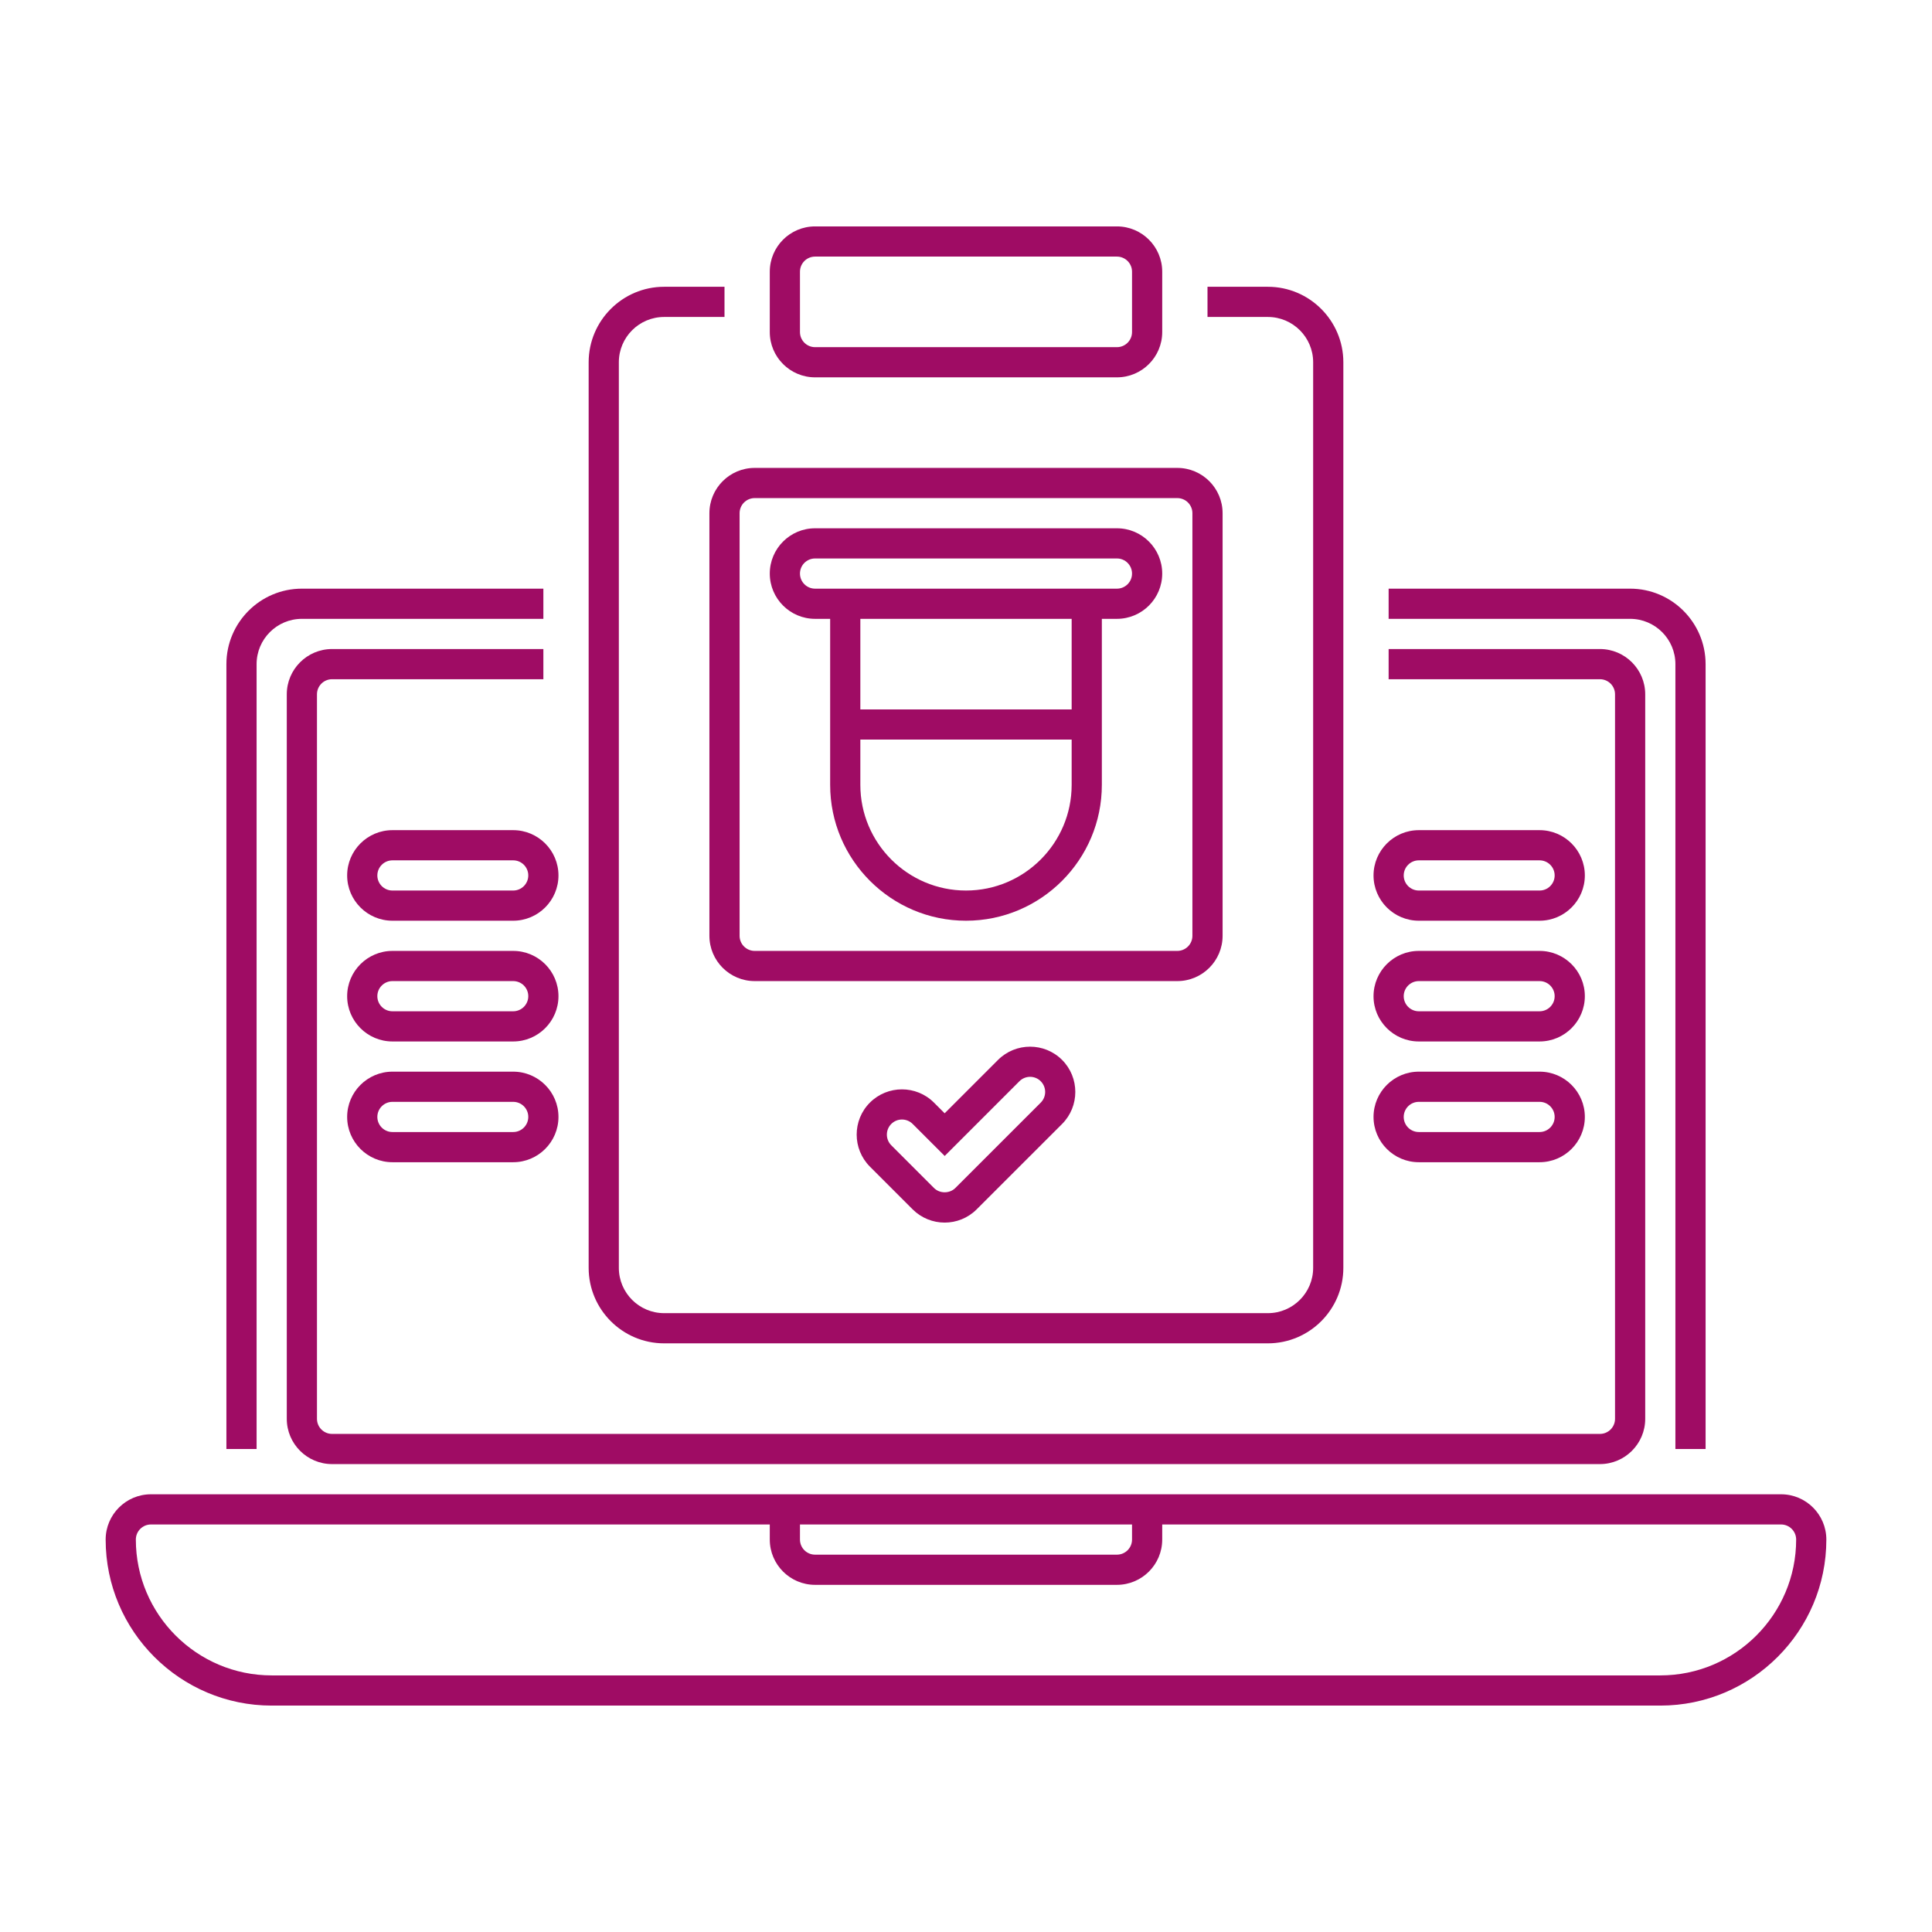 <?xml version="1.0" encoding="UTF-8"?> <svg xmlns="http://www.w3.org/2000/svg" xmlns:xlink="http://www.w3.org/1999/xlink" viewBox="0,0,256,256" width="128px" height="128px"><g fill="#9f0c64" fill-rule="nonzero" stroke="none" stroke-width="1" stroke-linecap="butt" stroke-linejoin="miter" stroke-miterlimit="10" stroke-dasharray="" stroke-dashoffset="0" font-family="none" font-weight="none" font-size="none" text-anchor="none" style="mix-blend-mode: normal"><g transform="scale(4,4)"><path d="M7.5,22v26h1v-26c0,-0.827 0.673,-1.5 1.5,-1.5h8v-1h-8c-1.378,0 -2.5,1.122 -2.5,2.5z"></path><path d="M56.5,48v-26c0,-1.378 -1.122,-2.5 -2.5,-2.5h-8v1h8c0.827,0 1.5,0.673 1.5,1.5v26z"></path><path d="M10.5,47v-24c0,-0.276 0.224,-0.5 0.5,-0.5h7v-1h-7c-0.827,0 -1.5,0.673 -1.5,1.5v24c0,0.827 0.673,1.5 1.5,1.5h42c0.827,0 1.5,-0.673 1.5,-1.5v-24c0,-0.827 -0.673,-1.5 -1.5,-1.5h-7v1h7c0.276,0 0.5,0.224 0.5,0.5v24c0,0.276 -0.224,0.5 -0.5,0.5h-42c-0.276,0 -0.5,-0.224 -0.5,-0.5z"></path><path d="M59,49.5c-38.63,0 -13.038,0 -54,0c-0.827,0 -1.5,0.673 -1.5,1.5c0,3.033 2.467,5.5 5.5,5.5h46c3.033,0 5.5,-2.467 5.5,-5.5c0,-0.827 -0.673,-1.5 -1.5,-1.5zM37.5,50.5v0.5c0,0.276 -0.224,0.5 -0.5,0.5h-10c-0.276,0 -0.5,-0.224 -0.5,-0.5v-0.5zM55,55.5h-46c-2.481,0 -4.5,-2.019 -4.5,-4.5c0,-0.276 0.224,-0.5 0.5,-0.5h20.5v0.5c0,0.827 0.673,1.5 1.5,1.5h10c0.827,0 1.5,-0.673 1.5,-1.5v-0.5h20.5c0.276,0 0.5,0.224 0.5,0.5c0,2.481 -2.019,4.5 -4.5,4.5z"></path><path d="M42,9.5h-2v1h2c0.827,0 1.5,0.673 1.5,1.5v30c0,0.827 -0.673,1.5 -1.5,1.5h-20c-0.827,0 -1.5,-0.673 -1.5,-1.5v-30c0,-0.827 0.673,-1.5 1.5,-1.5h2v-1h-2c-1.378,0 -2.5,1.122 -2.5,2.5v30c0,1.378 1.122,2.5 2.5,2.5h20c1.378,0 2.5,-1.122 2.5,-2.5v-30c0,-1.378 -1.122,-2.5 -2.5,-2.5z"></path><path d="M25,15.5c-0.827,0 -1.5,0.673 -1.5,1.5v14c0,0.827 0.673,1.5 1.5,1.5h14c0.827,0 1.5,-0.673 1.5,-1.5v-14c0,-0.827 -0.673,-1.5 -1.5,-1.5zM39.5,17v14c0,0.276 -0.224,0.5 -0.5,0.5h-14c-0.276,0 -0.5,-0.224 -0.5,-0.5v-14c0,-0.276 0.224,-0.5 0.5,-0.5h14c0.276,0 0.5,0.224 0.5,0.5z"></path><path d="M37,7.5h-10c-0.827,0 -1.5,0.673 -1.5,1.5v2c0,0.827 0.673,1.5 1.5,1.5h10c0.827,0 1.5,-0.673 1.5,-1.5v-2c0,-0.827 -0.673,-1.5 -1.5,-1.5zM37.5,11c0,0.276 -0.224,0.5 -0.5,0.5h-10c-0.276,0 -0.5,-0.224 -0.5,-0.5v-2c0,-0.276 0.224,-0.5 0.5,-0.5h10c0.276,0 0.5,0.224 0.5,0.5z"></path><path d="M37,17.5h-10c-0.827,0 -1.5,0.673 -1.5,1.5c0,0.827 0.673,1.5 1.5,1.5h0.5c0,0.635 0,4.878 0,5.5c0,2.481 2.019,4.5 4.5,4.5c2.481,0 4.5,-2.019 4.5,-4.5c0,-1.368 0,-5.234 0,-5.5h0.5c0.827,0 1.5,-0.673 1.5,-1.5c0,-0.827 -0.673,-1.5 -1.5,-1.5zM35.5,26c0,1.93 -1.57,3.5 -3.5,3.5c-1.93,0 -3.5,-1.57 -3.5,-3.5v-1.5h7zM35.5,23.5h-7c0,-1.086 0,-1.914 0,-3h7zM37,19.5c-3.414,0 -6.587,0 -10,0c-0.276,0 -0.5,-0.224 -0.5,-0.5c0,-0.276 0.224,-0.5 0.5,-0.5h10c0.276,0 0.5,0.224 0.5,0.5c0,0.276 -0.224,0.5 -0.5,0.5z"></path><path d="M32.354,40.061l2.829,-2.828c0.584,-0.585 0.584,-1.537 0,-2.122c-0.585,-0.585 -1.537,-0.584 -2.122,0l-1.768,1.768l-0.354,-0.354c-0.585,-0.585 -1.537,-0.584 -2.122,0c-0.585,0.584 -0.584,1.536 0,2.121l1.414,1.414c0.586,0.585 1.535,0.588 2.123,0.001zM29.525,37.232c0.196,-0.196 0.513,-0.195 0.708,0l1.061,1.061l2.475,-2.475c0.195,-0.195 0.513,-0.196 0.707,0c0.195,0.195 0.195,0.513 0,0.708l-2.829,2.828c-0.189,0.189 -0.518,0.19 -0.707,0l-1.414,-1.414c-0.196,-0.195 -0.196,-0.513 -0.001,-0.708z"></path><path d="M17,27.5h-4c-0.827,0 -1.5,0.673 -1.5,1.5c0,0.827 0.673,1.5 1.5,1.5h4c0.827,0 1.5,-0.673 1.5,-1.5c0,-0.827 -0.673,-1.5 -1.5,-1.5zM17,29.5h-4c-0.276,0 -0.5,-0.224 -0.5,-0.5c0,-0.276 0.224,-0.5 0.5,-0.5h4c0.276,0 0.5,0.224 0.5,0.5c0,0.276 -0.224,0.5 -0.5,0.5z"></path><path d="M17,31.5h-4c-0.827,0 -1.5,0.673 -1.5,1.5c0,0.827 0.673,1.5 1.5,1.5h4c0.827,0 1.5,-0.673 1.5,-1.5c0,-0.827 -0.673,-1.5 -1.5,-1.5zM17,33.5h-4c-0.276,0 -0.5,-0.224 -0.5,-0.5c0,-0.276 0.224,-0.5 0.5,-0.5h4c0.276,0 0.5,0.224 0.5,0.5c0,0.276 -0.224,0.5 -0.5,0.5z"></path><path d="M17,35.5h-4c-0.827,0 -1.5,0.673 -1.5,1.5c0,0.827 0.673,1.5 1.5,1.5h4c0.827,0 1.5,-0.673 1.5,-1.5c0,-0.827 -0.673,-1.5 -1.5,-1.5zM17,37.5h-4c-0.276,0 -0.5,-0.224 -0.5,-0.5c0,-0.276 0.224,-0.5 0.5,-0.5h4c0.276,0 0.5,0.224 0.5,0.5c0,0.276 -0.224,0.5 -0.5,0.5z"></path><path d="M47,30.5h4c0.827,0 1.5,-0.673 1.5,-1.5c0,-0.827 -0.673,-1.5 -1.5,-1.5h-4c-0.827,0 -1.5,0.673 -1.5,1.5c0,0.827 0.673,1.5 1.5,1.5zM47,28.5h4c0.276,0 0.5,0.224 0.5,0.5c0,0.276 -0.224,0.5 -0.5,0.5h-4c-0.276,0 -0.5,-0.224 -0.5,-0.5c0,-0.276 0.224,-0.5 0.5,-0.5z"></path><path d="M47,34.5h4c0.827,0 1.5,-0.673 1.5,-1.5c0,-0.827 -0.673,-1.5 -1.5,-1.5h-4c-0.827,0 -1.5,0.673 -1.5,1.5c0,0.827 0.673,1.5 1.5,1.5zM47,32.5h4c0.276,0 0.5,0.224 0.5,0.5c0,0.276 -0.224,0.5 -0.5,0.5h-4c-0.276,0 -0.5,-0.224 -0.5,-0.5c0,-0.276 0.224,-0.5 0.5,-0.5z"></path><path d="M47,38.5h4c0.827,0 1.5,-0.673 1.5,-1.5c0,-0.827 -0.673,-1.5 -1.5,-1.5h-4c-0.827,0 -1.5,0.673 -1.5,1.5c0,0.827 0.673,1.5 1.5,1.5zM47,36.5h4c0.276,0 0.5,0.224 0.5,0.5c0,0.276 -0.224,0.5 -0.5,0.5h-4c-0.276,0 -0.5,-0.224 -0.5,-0.5c0,-0.276 0.224,-0.5 0.5,-0.5z"></path></g></g></svg> 